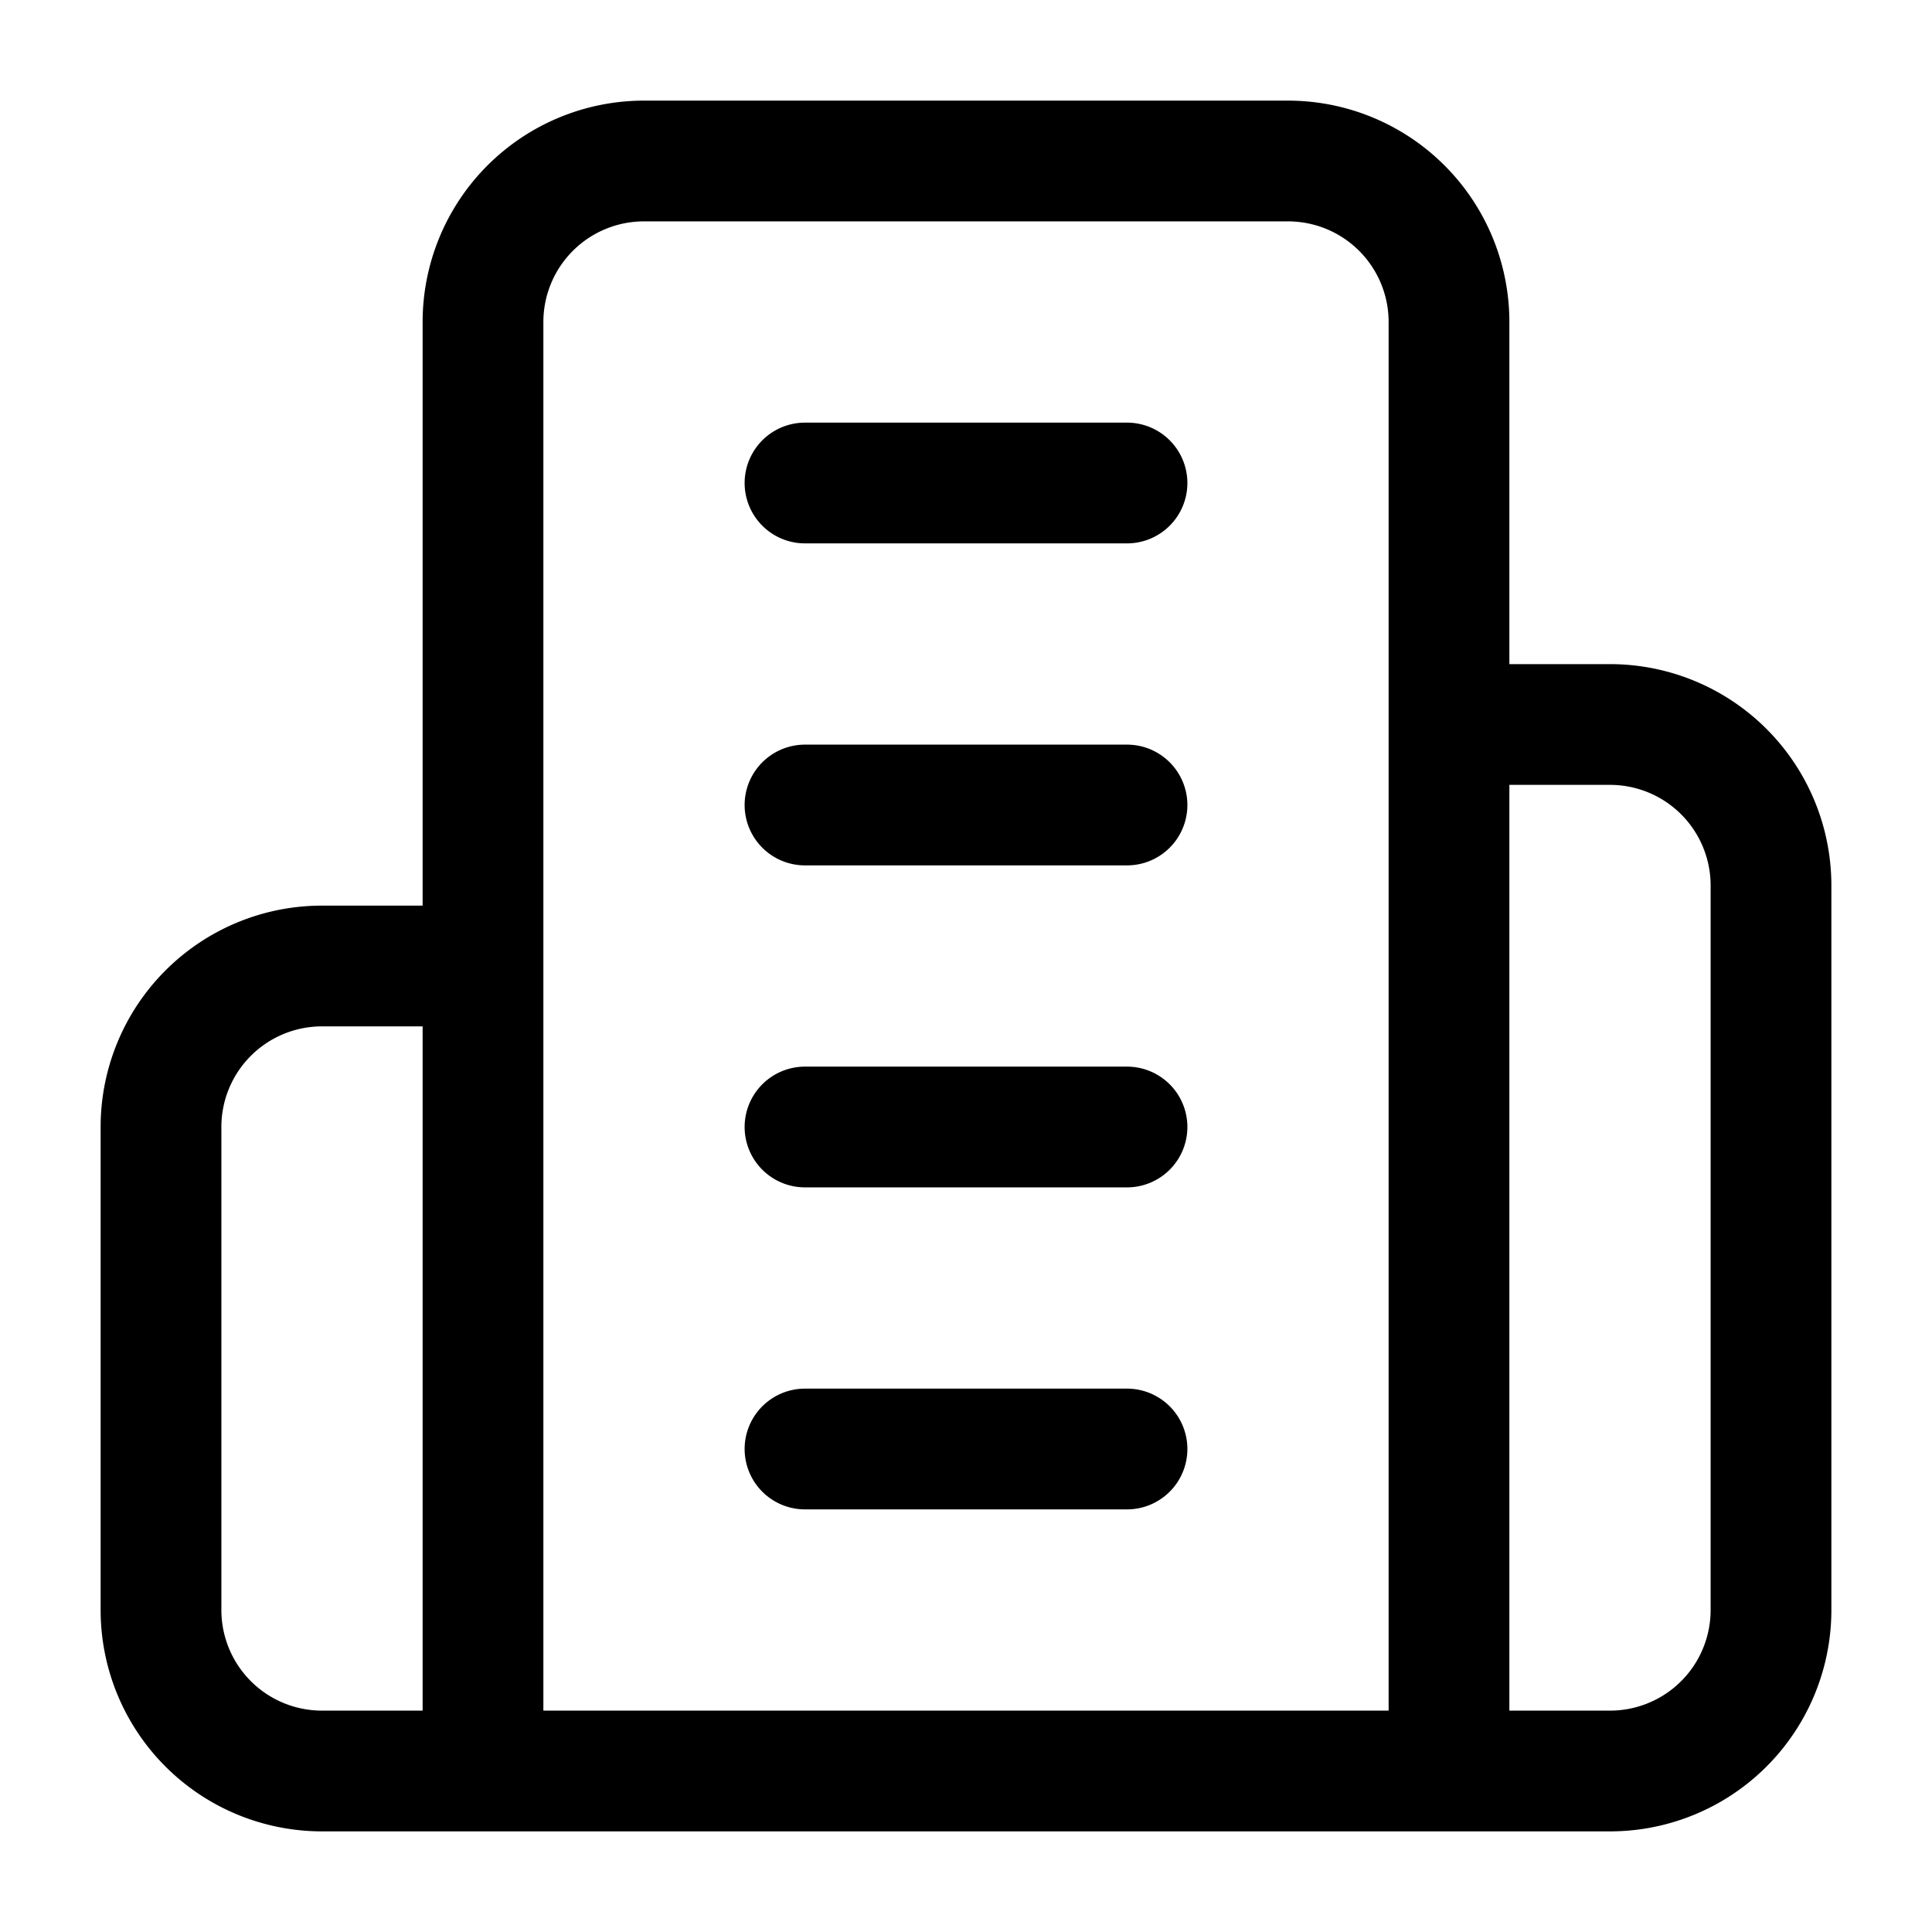 <svg xmlns="http://www.w3.org/2000/svg" width="24" height="24" fill="none" stroke="currentColor" stroke-linecap="round" stroke-linejoin="round" stroke-width="1.5" viewBox="0 0 24 24"><path d="M6 22V4a2 2 0 0 1 2-2h8a2 2 0 0 1 2 2v18ZM6 12H4a2 2 0 0 0-2 2v6a2 2 0 0 0 2 2h2M18 9h2a2 2 0 0 1 2 2v9a2 2 0 0 1-2 2h-2M10 6h4M10 10h4M10 14h4M10 18h4"/></svg>